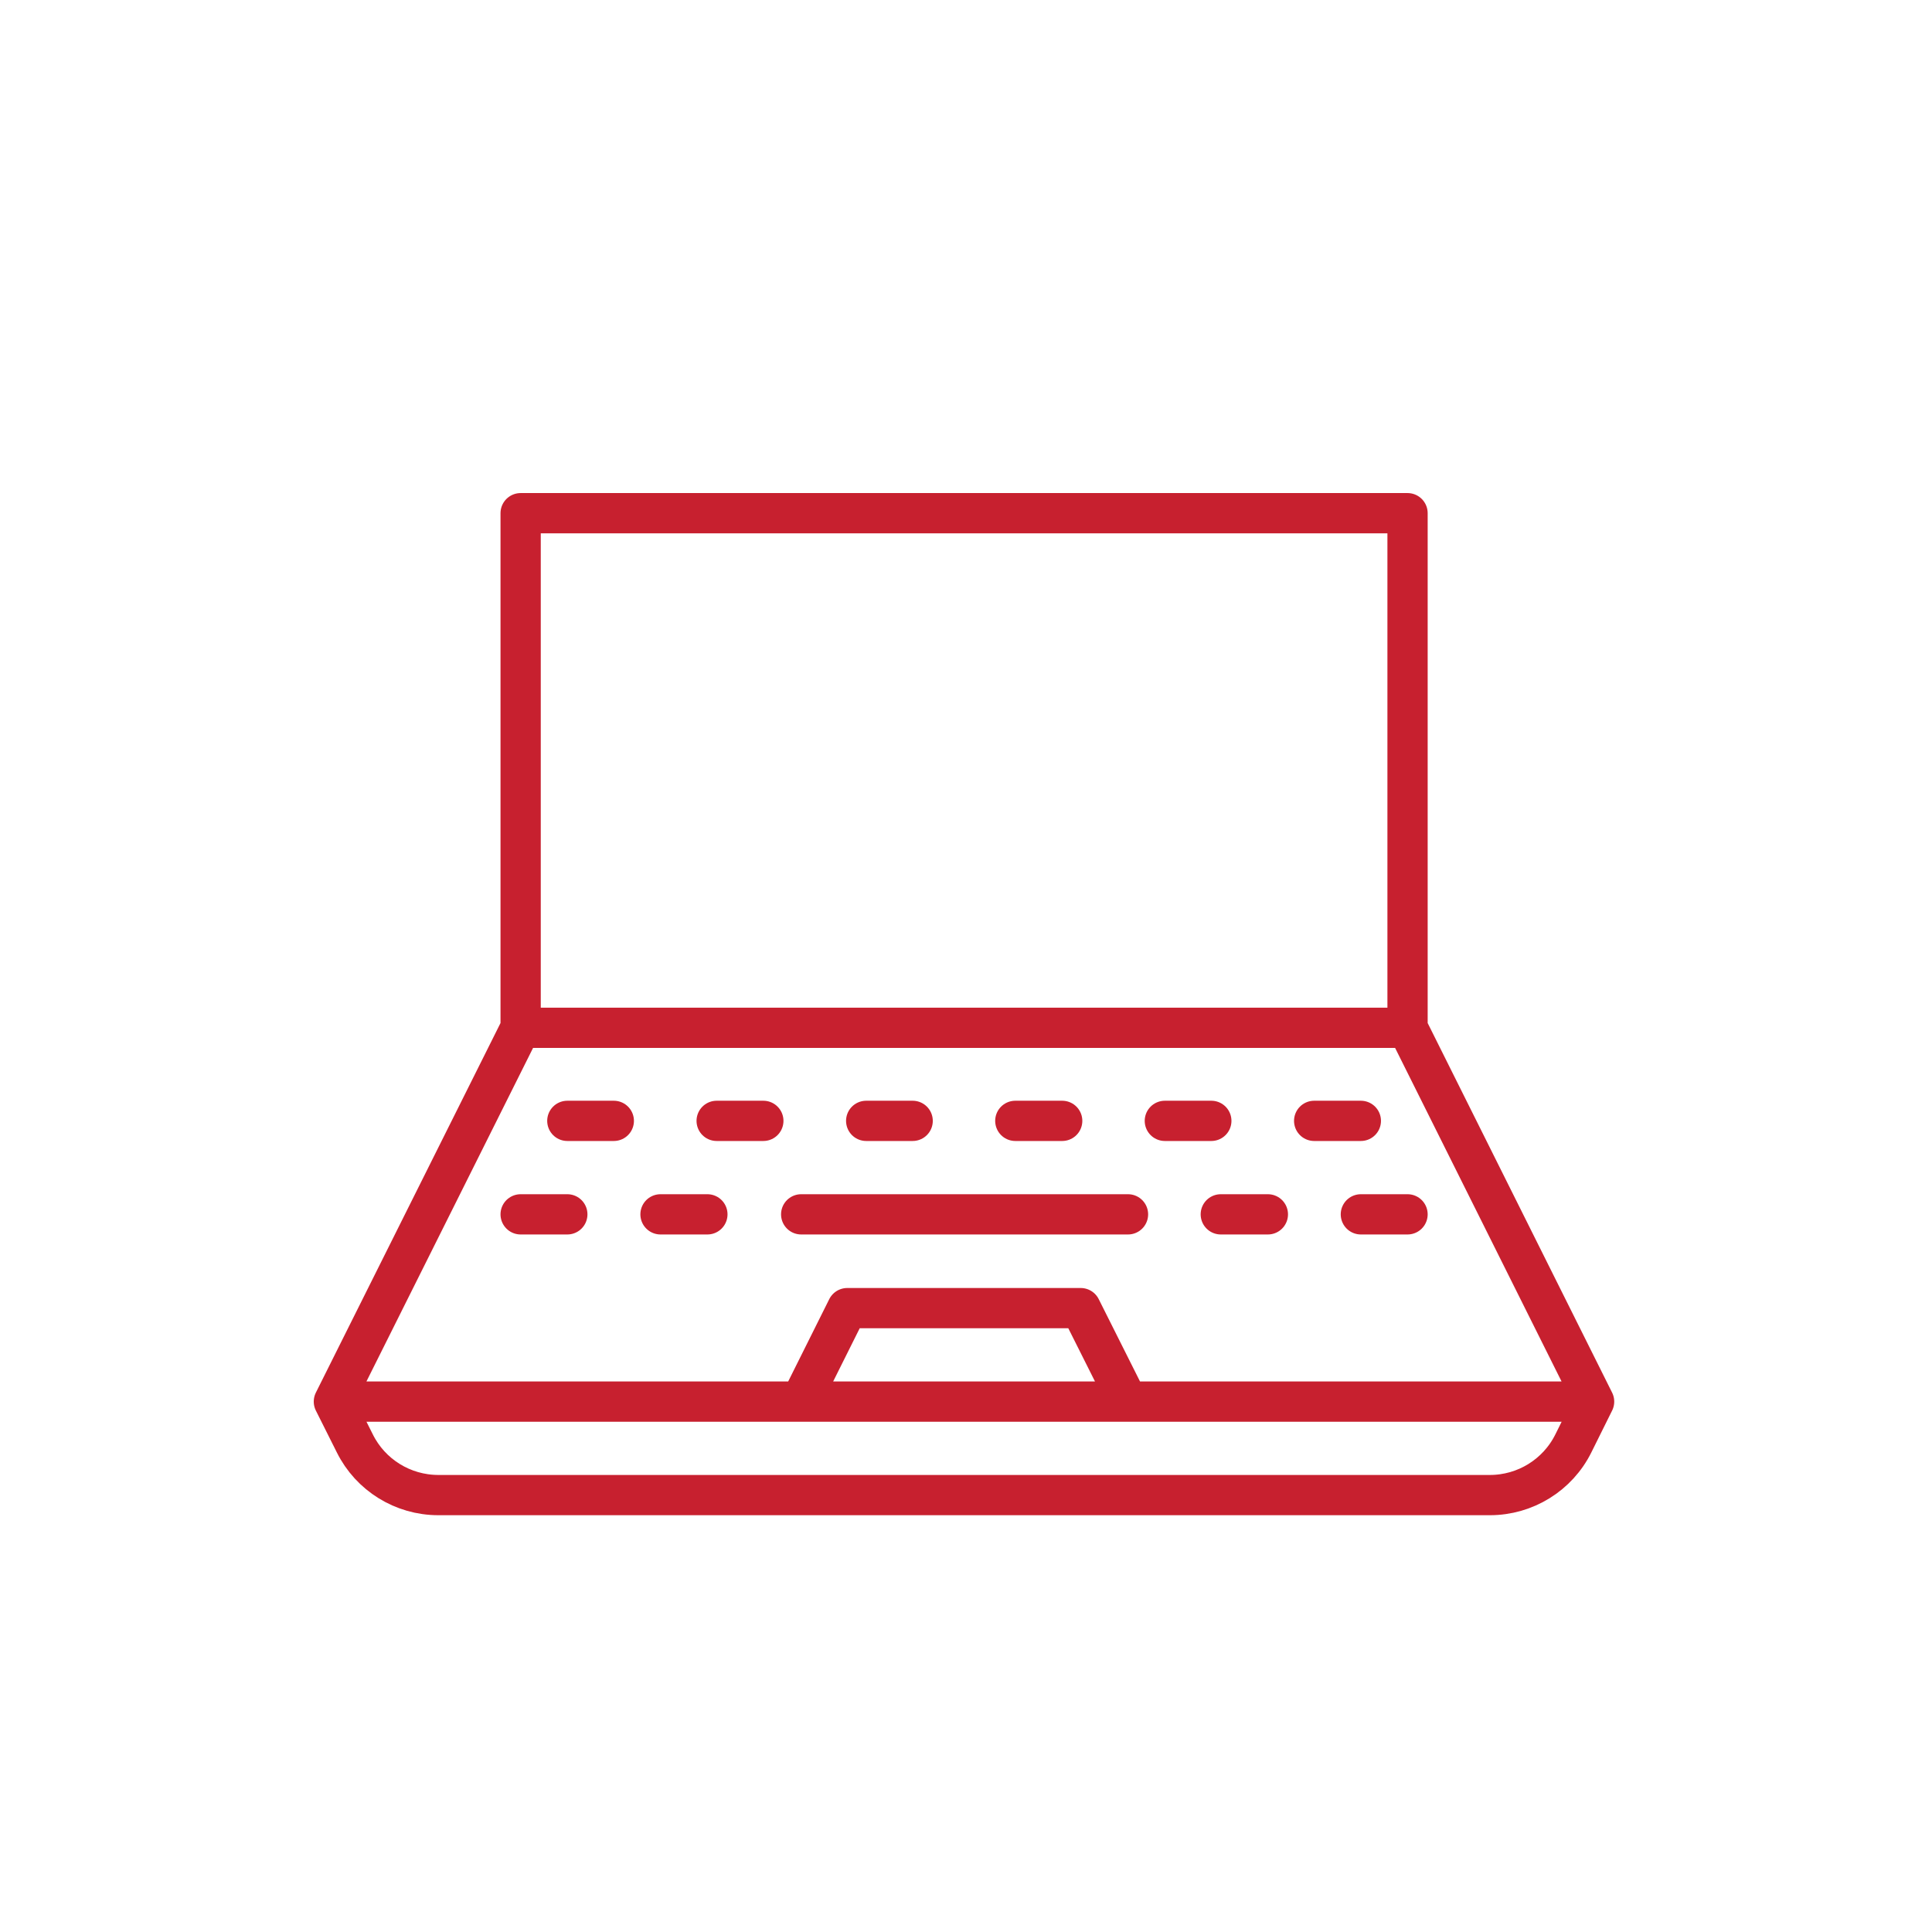 <svg width="96" height="96" xmlns="http://www.w3.org/2000/svg" xmlns:xlink="http://www.w3.org/1999/xlink" xml:space="preserve" overflow="hidden"><g transform="translate(-1133 -532)"><path d="M1198.3 587.695 1200.62 587.695M1190.88 587.695 1193.19 587.695M1183.45 587.695 1185.78 587.695M1176.04 587.695 1178.35 587.695M1168.61 587.695 1170.93 587.695M1161.19 587.695 1163.5 587.695M1165.82 592.34 1168.15 592.34M1158.87 592.34 1161.19 592.34M1200.62 592.34 1202.94 592.34M1193.66 592.34 1196 592.34M1172.81 592.34 1189.05 592.34M1172.79 601.63 1175.1 597 1186.7 597 1189.03 601.645M1149.59 601.645 1150.63 603.72C1151.41 605.294 1153.02 606.289 1154.78 606.29L1207.03 606.29C1208.79 606.29 1210.4 605.294 1211.18 603.72L1212.21 601.645M1202.94 583.07 1212.21 601.645 1149.59 601.645 1158.87 583.07M1202.94 583.07 1158.87 583.07 1158.87 557.5 1202.94 557.5Z" stroke="#C7202F" stroke-width="2" stroke-linecap="round" stroke-linejoin="round" fill="none"/></g></svg>